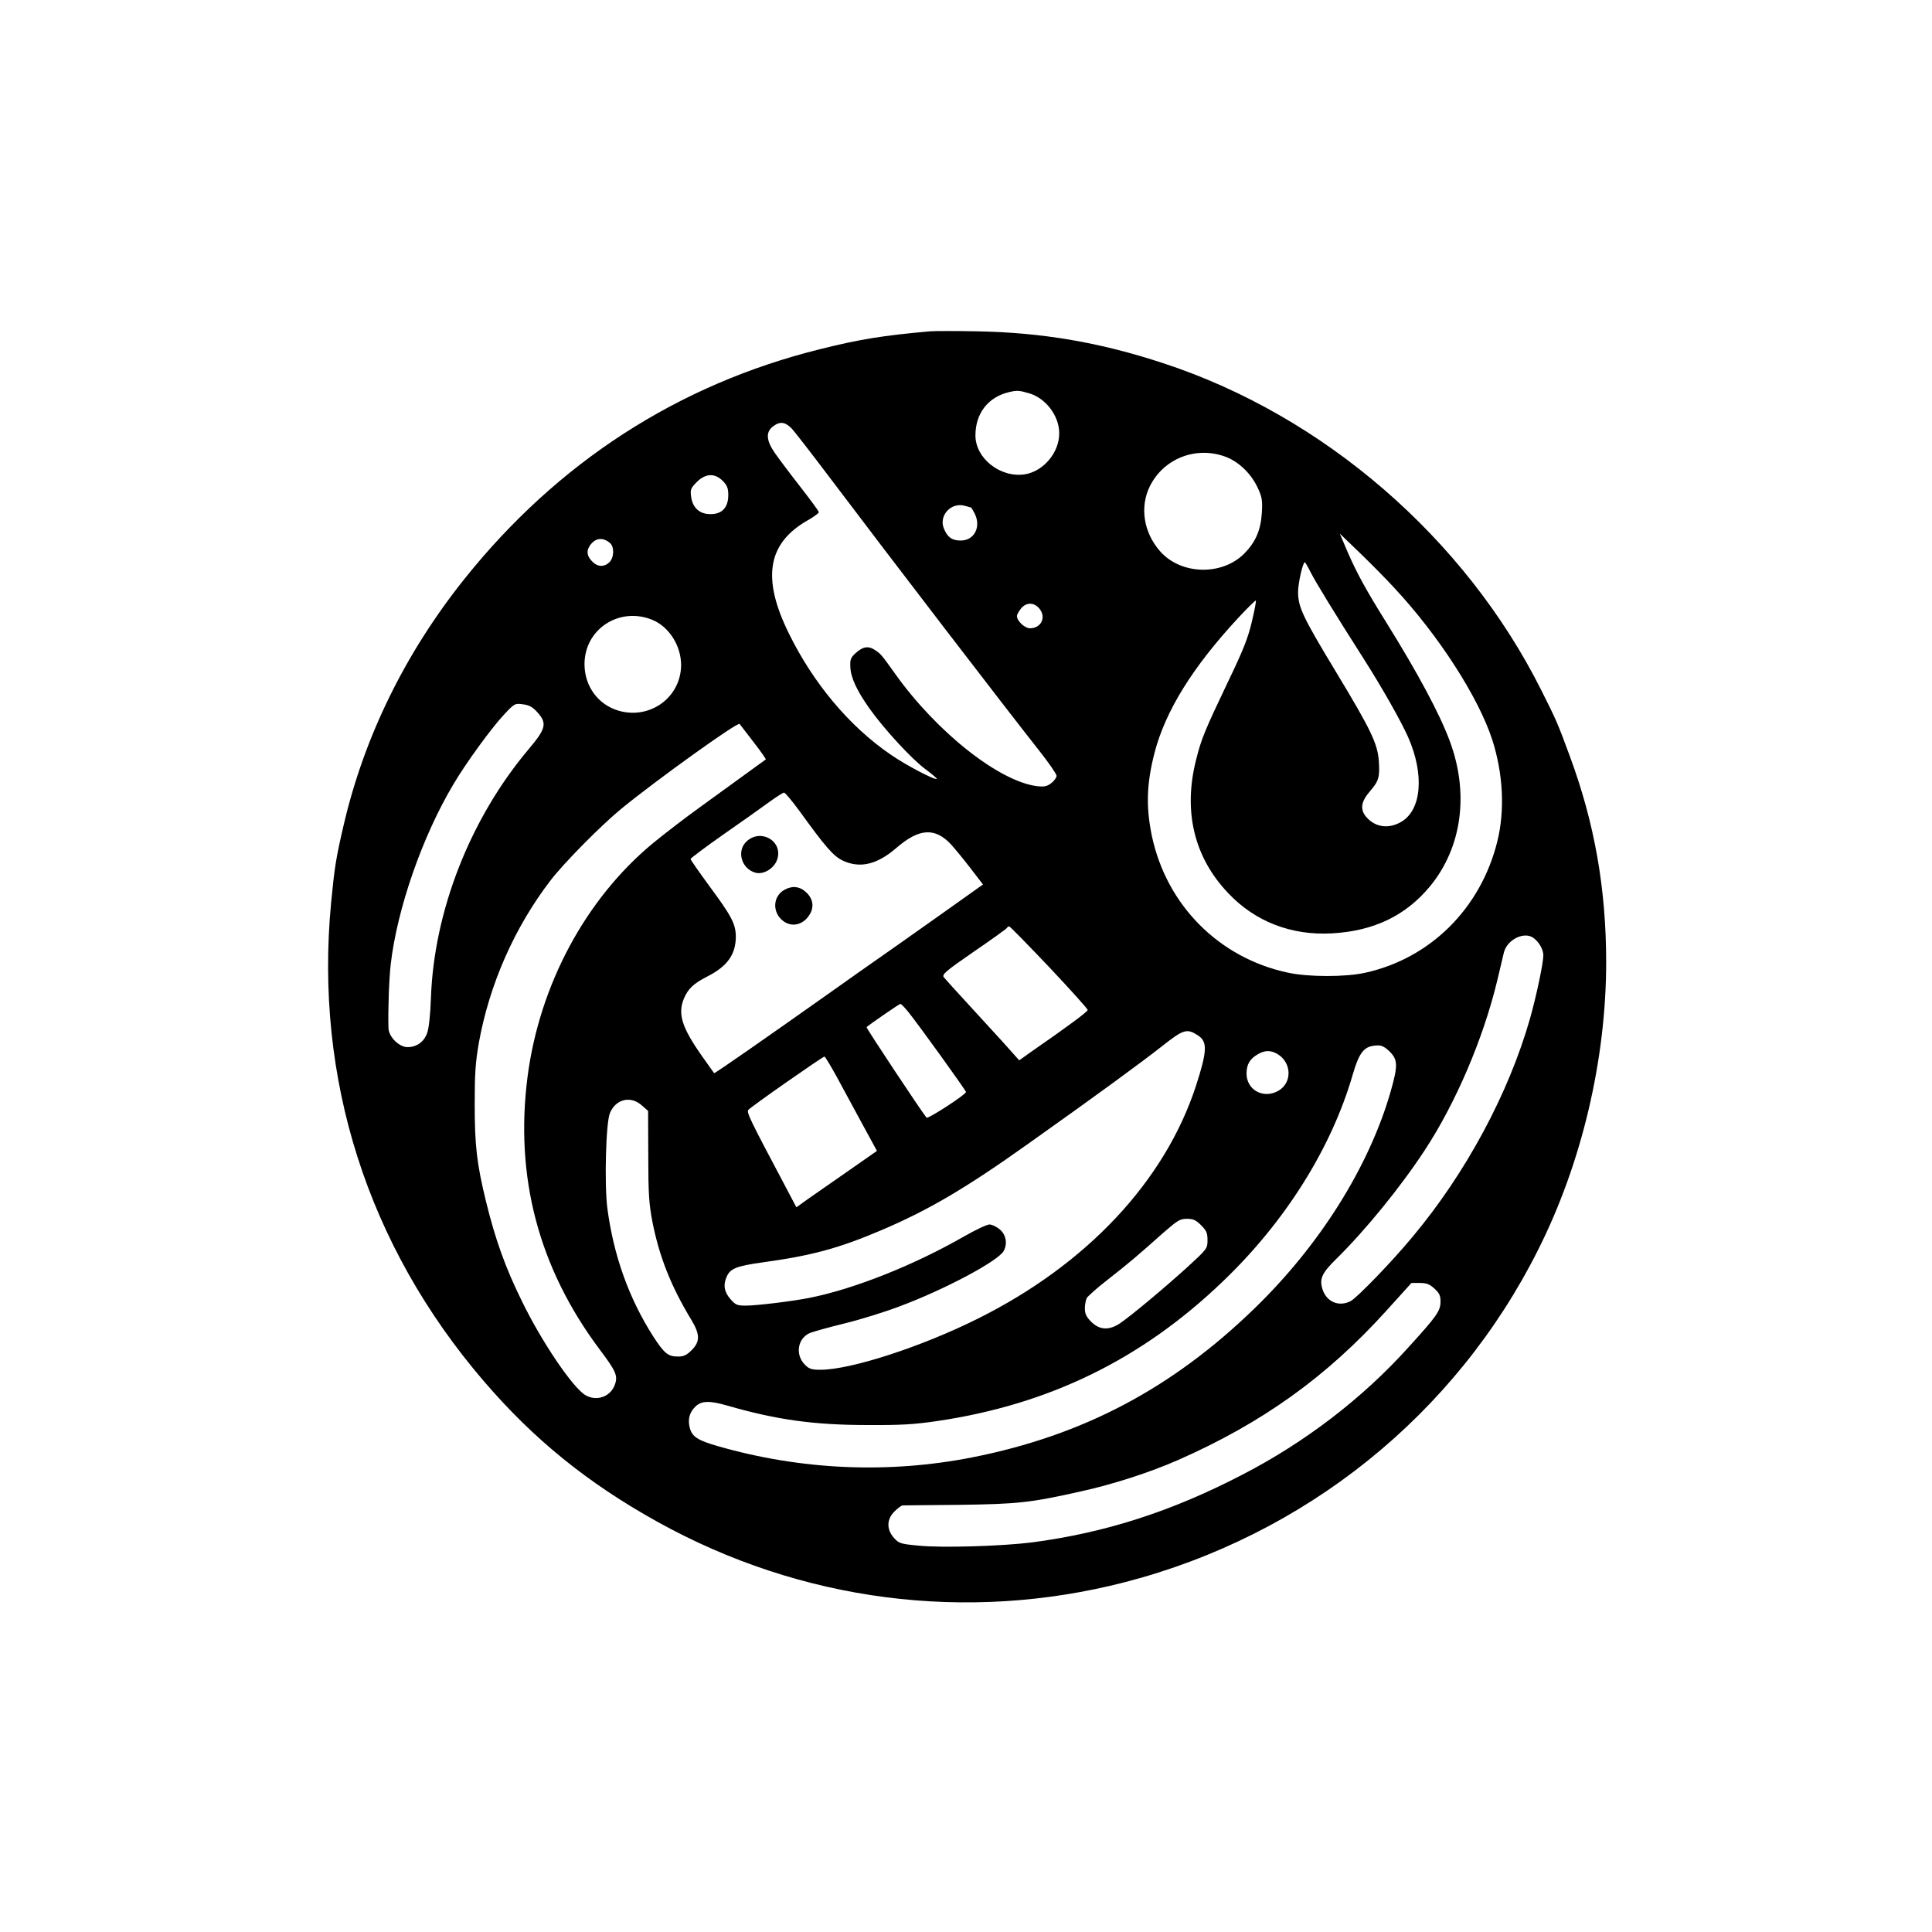 <?xml version="1.0" standalone="no"?>
<!DOCTYPE svg PUBLIC "-//W3C//DTD SVG 20010904//EN"
 "http://www.w3.org/TR/2001/REC-SVG-20010904/DTD/svg10.dtd">
<svg version="1.0" xmlns="http://www.w3.org/2000/svg"
 width="1024pt" height="1024pt" viewBox="0 0 1024 1024"
 preserveAspectRatio="xMidYMid meet">

<g transform="translate(0,1024) scale(0.1,-0.1)"
fill="#000000" stroke="none">
<path d="M4930 8484 c-248 -22 -373 -42 -585 -95 -752 -187 -1389 -599 -1883
-1217 -314 -393 -532 -837 -641 -1307 -41 -176 -48 -224 -66 -409 -89 -935
193 -1818 809 -2536 264 -308 550 -540 919 -745 763 -424 1640 -537 2479 -321
957 248 1753 888 2191 1763 231 459 360 1008 360 1523 0 387 -61 737 -193
1093 -63 171 -69 186 -151 349 -404 806 -1154 1455 -2004 1733 -336 111 -644
163 -990 169 -110 2 -220 2 -245 0z m526 -329 c87 -26 158 -119 158 -211 1
-102 -83 -202 -182 -218 -129 -20 -262 84 -262 206 0 116 66 202 175 229 46
11 57 10 111 -6z m-1259 -187 c16 -18 105 -132 196 -253 342 -453 929 -1218
1116 -1455 50 -63 91 -123 91 -132 0 -9 -12 -26 -27 -38 -23 -18 -37 -21 -75
-17 -201 24 -533 286 -753 595 -71 99 -75 105 -105 125 -35 25 -65 21 -102
-12 -29 -26 -33 -35 -31 -76 2 -56 34 -125 102 -221 76 -107 223 -267 295
-320 36 -27 63 -50 61 -52 -8 -9 -163 72 -245 129 -218 149 -410 378 -540 644
-143 291 -112 475 99 596 33 18 60 39 61 44 0 6 -45 66 -99 136 -54 69 -114
149 -134 178 -46 66 -49 110 -11 140 37 29 65 26 101 -11z m2299 -149 c71 -27
136 -90 171 -166 22 -48 25 -65 21 -132 -6 -92 -33 -154 -94 -216 -119 -118
-336 -112 -446 14 -87 99 -108 235 -53 345 74 147 245 213 401 155z m-2665
-128 c23 -24 29 -38 29 -75 0 -66 -33 -101 -94 -101 -58 0 -95 33 -103 93 -5
37 -2 45 30 77 46 46 95 49 138 6z m1316 -141 c1 0 9 -13 18 -30 37 -71 0
-145 -73 -145 -46 0 -70 17 -89 63 -29 69 38 142 111 121 17 -5 32 -9 33 -9z
m2244 -427 c235 -252 445 -579 518 -803 58 -180 68 -375 27 -540 -88 -355
-355 -620 -701 -696 -105 -23 -301 -23 -410 1 -364 78 -642 357 -720 725 -32
155 -28 277 15 443 58 220 201 451 441 710 50 54 93 96 95 94 3 -2 -7 -53 -21
-112 -20 -86 -46 -152 -129 -324 -119 -250 -139 -297 -166 -406 -70 -273 -12
-518 169 -708 142 -151 334 -226 550 -214 221 12 391 93 520 249 170 206 209
494 104 773 -53 143 -171 362 -336 627 -108 173 -156 261 -206 376 l-40 94
107 -103 c59 -57 141 -140 183 -186z m-4158 239 c24 -21 22 -77 -3 -102 -25
-25 -60 -26 -87 0 -31 29 -37 57 -18 86 28 43 69 49 108 16z m3713 -154 c27
-53 128 -219 284 -463 96 -151 194 -324 233 -411 88 -199 72 -389 -38 -451
-65 -37 -133 -28 -180 23 -38 41 -33 83 15 139 48 55 54 76 48 163 -7 91 -42
165 -229 474 -174 288 -198 339 -199 419 0 48 25 159 36 159 2 0 16 -24 30
-52z m-1436 -195 c36 -46 8 -103 -51 -103 -28 0 -69 39 -69 65 0 7 9 24 21 39
28 35 70 35 99 -1z m-2051 -59 c88 -37 151 -137 151 -239 -1 -171 -164 -290
-331 -242 -109 32 -181 130 -181 247 0 186 186 307 361 234z m-612 -488 c54
-59 48 -87 -46 -198 -309 -367 -501 -857 -517 -1318 -3 -88 -11 -161 -20 -185
-16 -47 -56 -75 -104 -75 -45 0 -100 55 -101 101 -3 90 3 263 12 339 34 293
167 676 332 953 68 115 201 297 267 368 57 61 59 62 102 56 32 -4 51 -14 75
-41z m1147 -159 c38 -49 66 -90 65 -92 -5 -4 -172 -125 -350 -254 -81 -58
-192 -144 -248 -190 -357 -295 -602 -752 -665 -1239 -68 -531 59 -1012 382
-1444 86 -114 97 -139 82 -184 -22 -67 -98 -94 -158 -58 -67 40 -232 284 -335
496 -88 178 -142 329 -191 530 -49 201 -60 295 -60 518 0 160 4 218 22 323 56
310 189 612 381 862 71 92 265 289 376 380 186 152 615 460 625 448 4 -5 37
-48 74 -96z m246 -369 c135 -187 176 -234 226 -259 91 -43 182 -22 284 66 121
105 205 111 291 19 20 -22 66 -78 103 -126 l66 -86 -252 -179 c-138 -98 -283
-200 -322 -227 -39 -27 -138 -97 -221 -156 -346 -245 -627 -441 -630 -438 -1
2 -30 42 -64 90 -107 152 -130 224 -96 306 23 53 51 79 125 117 106 54 150
117 150 212 -1 66 -22 107 -139 265 -55 75 -101 141 -101 145 0 4 77 62 171
128 95 66 204 143 243 172 39 28 76 52 81 52 6 1 44 -45 85 -101z m1321 -824
c112 -119 204 -221 204 -227 0 -9 -102 -85 -307 -227 l-56 -40 -83 93 c-46 50
-133 146 -194 212 -61 66 -116 127 -123 136 -10 14 10 32 158 134 94 64 173
121 176 126 3 5 9 9 13 9 4 0 99 -97 212 -216z m2569 153 c29 -22 50 -61 50
-90 0 -42 -37 -217 -71 -337 -113 -396 -340 -818 -621 -1154 -108 -131 -295
-324 -329 -342 -62 -32 -127 -5 -149 61 -18 56 -5 86 71 161 155 152 343 383
470 577 165 251 310 591 384 897 15 63 31 132 36 152 18 70 111 114 159 75z
m-3317 -389 c55 -68 307 -418 307 -426 -1 -14 -202 -144 -209 -136 -22 25
-322 477 -318 480 11 11 173 123 179 123 4 1 22 -18 41 -41z m1535 -125 c53
-33 51 -82 -9 -268 -165 -505 -578 -946 -1156 -1234 -298 -149 -674 -271 -834
-271 -47 0 -60 4 -82 26 -54 53 -40 141 26 169 18 7 99 30 181 50 83 20 215
61 294 91 239 89 524 241 552 294 21 39 12 86 -21 114 -17 14 -41 26 -55 26
-13 0 -72 -28 -132 -62 -268 -154 -585 -280 -822 -327 -90 -18 -280 -41 -336
-41 -47 0 -55 3 -83 35 -33 38 -39 76 -19 119 19 43 52 56 196 76 254 35 398
74 617 167 253 107 451 223 785 461 368 261 600 431 713 520 109 86 128 92
185 55z m1018 -87 c43 -43 44 -74 4 -214 -115 -398 -376 -813 -721 -1147 -437
-424 -909 -673 -1494 -789 -447 -88 -907 -68 -1350 59 -107 31 -137 50 -149
97 -12 46 -1 84 31 114 32 30 74 31 168 4 260 -75 458 -103 745 -103 172 -1
245 3 366 21 593 87 1085 327 1514 739 331 316 576 706 689 1095 37 126 62
156 135 157 19 1 39 -10 62 -33z m-596 -12 c76 -45 80 -150 8 -194 -80 -48
-174 3 -171 94 1 45 18 73 56 96 39 24 70 25 107 4z m-2338 -116 c31 -57 92
-169 136 -251 l80 -147 -146 -102 c-81 -56 -177 -123 -214 -149 l-67 -48 -59
112 c-189 356 -205 390 -196 404 8 13 393 282 404 283 3 0 31 -46 62 -102z
m-1030 -157 l33 -29 1 -239 c0 -201 4 -255 22 -349 36 -183 98 -341 206 -519
47 -78 47 -116 2 -161 -27 -27 -42 -34 -73 -34 -52 0 -72 16 -131 107 -129
202 -210 429 -243 680 -16 126 -8 454 14 504 31 74 110 93 169 40z m2964 -635
c29 -29 34 -41 34 -79 0 -45 -1 -46 -111 -147 -124 -112 -293 -253 -353 -294
-57 -38 -108 -36 -152 8 -26 26 -34 42 -34 71 0 20 5 45 10 55 6 10 56 55 113
99 105 82 155 124 295 249 74 64 86 72 123 72 33 0 47 -6 75 -34z m1236 -335
c26 -24 33 -36 33 -69 0 -50 -18 -76 -169 -242 -244 -271 -548 -504 -881 -676
-377 -196 -728 -308 -1115 -359 -160 -20 -477 -30 -604 -17 -94 9 -102 12
-128 41 -40 45 -39 99 3 140 17 17 36 31 42 32 7 0 140 2 297 3 313 4 382 11
652 72 168 37 363 100 513 166 445 196 786 440 1104 792 l132 146 44 0 c35 0
52 -6 77 -29z"/>
<path d="M3961 5784 c-60 -50 -33 -150 45 -170 41 -10 95 22 112 67 36 95 -78
169 -157 103z"/>
<path d="M4158 5524 c-57 -31 -66 -107 -19 -155 50 -50 122 -35 157 32 20 40
10 82 -28 114 -33 28 -70 31 -110 9z"/>
</g>
</svg>
